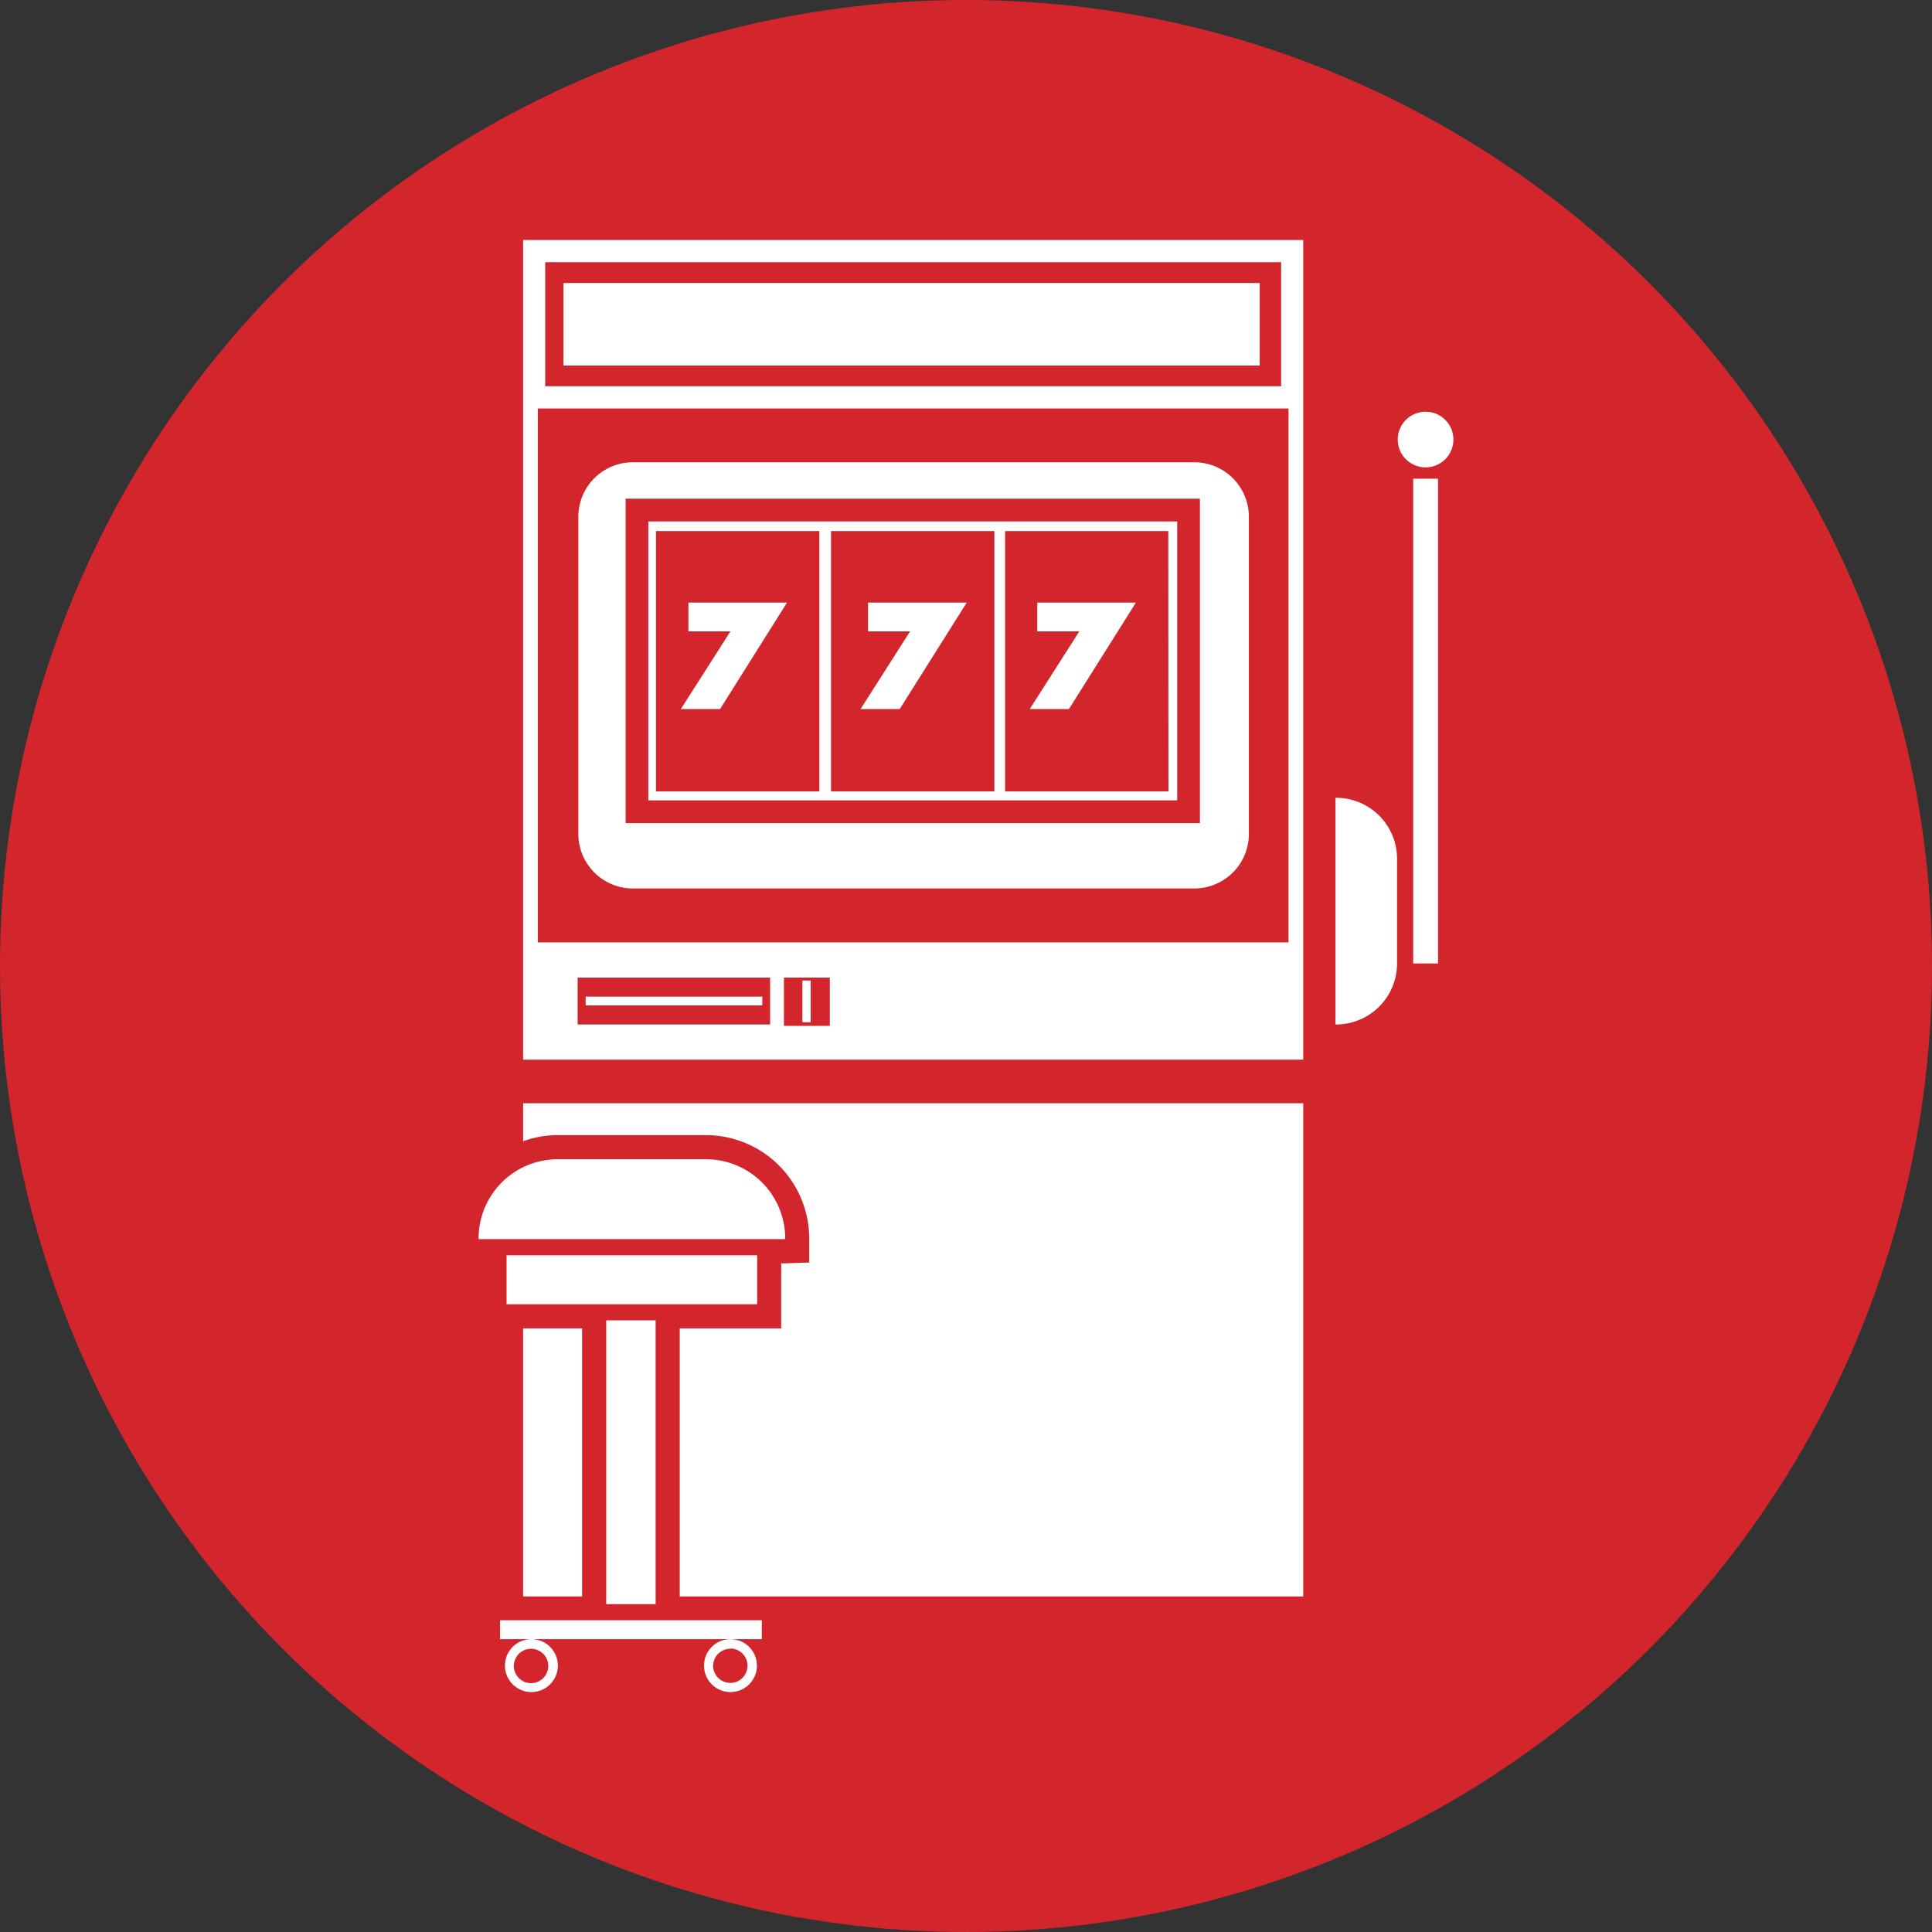 <?xml version="1.0" encoding="UTF-8"?> <svg xmlns="http://www.w3.org/2000/svg" viewBox="0 0 382 382"><rect x="0" y="0" width="382" height="382" fill="#333333" stroke="none"/><defs><style>.cls-1{fill:#d2262c;}.cls-2{fill:#fff;}</style></defs><title>Portomaso-Gaming-And-Software-Icon</title><g id="Layer_2" data-name="Layer 2"><g id="Layer_1-2" data-name="Layer 1"><g id="Layer_2-2" data-name="Layer 2"><g id="Layer_1-2-2" data-name="Layer 1-2"><circle class="cls-1" cx="191" cy="191" r="191"></circle></g></g><path class="cls-2" d="M264.17,157.74h-.12v44.82h.12a12.06,12.06,0,0,0,12.06-12.06V169.8A12.06,12.06,0,0,0,264.17,157.74Z"></path><rect class="cls-2" x="279.42" y="94.65" width="4.91" height="95.85"></rect><path class="cls-2" d="M281.87,81.41a5.5,5.5,0,1,0,5.5,5.5A5.5,5.5,0,0,0,281.87,81.41Z"></path><rect class="cls-2" x="103.43" y="262.65" width="11.66" height="53"></rect><path class="cls-2" d="M103.43,225.65a20.16,20.16,0,0,1,6.84-1.21h29.34A20.45,20.45,0,0,1,160,244.86v4.77l-4.78.16h-.76v12.86H134.4v53H257.68V218.14H103.43Z"></path><rect class="cls-2" x="111.4" y="55.96" width="137.67" height="16.31"></rect><path class="cls-2" d="M103.43,80.74V209.52H257.68V47.45H103.43Zm48.84,121.82H114.21v-9.27h38.06Zm11.8.28H155v-9.55h9.07Zm-56.27-151H253.31V76.37H107.8Zm-1.46,28.93H254.77V186.33H106.34Z"></path><path class="cls-2" d="M236.14,91.4h-111a10.79,10.79,0,0,0-10.79,10.79v62.69a10.79,10.79,0,0,0,10.79,10.79h111a10.79,10.79,0,0,0,10.79-10.79V102.19A10.79,10.79,0,0,0,236.14,91.4Zm1.11,71.34H123.7V98.6H237.25Z"></path><rect class="cls-2" x="158.65" y="193.87" width="1.64" height="8.25"></rect><rect class="cls-2" x="115.8" y="197.06" width="34.92" height="1.73"></rect><path class="cls-2" d="M232.76,103.1H128.19v55.15H232.76ZM162,156.48h-32.3V105H162Zm34.61,0h-32.3V105h32.3Zm34.42,0h-32.3V105H231Z"></path><polygon class="cls-2" points="142.37 140.2 155.62 119.14 136.11 119.14 136.11 124.84 144.42 124.84 134.62 140.2 142.37 140.2"></polygon><polygon class="cls-2" points="177.89 140.2 191.15 119.14 171.63 119.14 171.63 124.84 179.94 124.84 170.15 140.2 177.89 140.2"></polygon><polygon class="cls-2" points="211.35 140.2 224.6 119.14 205.09 119.14 205.09 124.84 213.4 124.84 203.6 140.2 211.35 140.2"></polygon><path class="cls-2" d="M155.25,244.86a15.65,15.65,0,0,0-15.64-15.65H110.27a15.65,15.65,0,0,0-15.64,15.65V245h60.62Z"></path><rect class="cls-2" x="100.16" y="248.2" width="49.55" height="9.68"></rect><rect class="cls-2" x="119.86" y="261.06" width="9.77" height="56.11"></rect><polygon class="cls-2" points="98.87 324.1 105.06 324.1 144.42 324.1 150.62 324.1 150.62 320.36 98.87 320.36 98.87 324.1"></polygon><path class="cls-2" d="M139.2,329.33a5.23,5.23,0,1,0,5.22-5.23A5.22,5.22,0,0,0,139.2,329.33Zm5.2-3.38a3.4,3.4,0,1,1-3.4,3.4A3.4,3.4,0,0,1,144.4,326Z"></path><path class="cls-2" d="M99.84,329.33a5.23,5.23,0,1,0,5.22-5.23A5.22,5.22,0,0,0,99.84,329.33ZM105,326a3.4,3.4,0,1,1-3.4,3.4A3.4,3.4,0,0,1,105,326Z"></path></g></g></svg> 